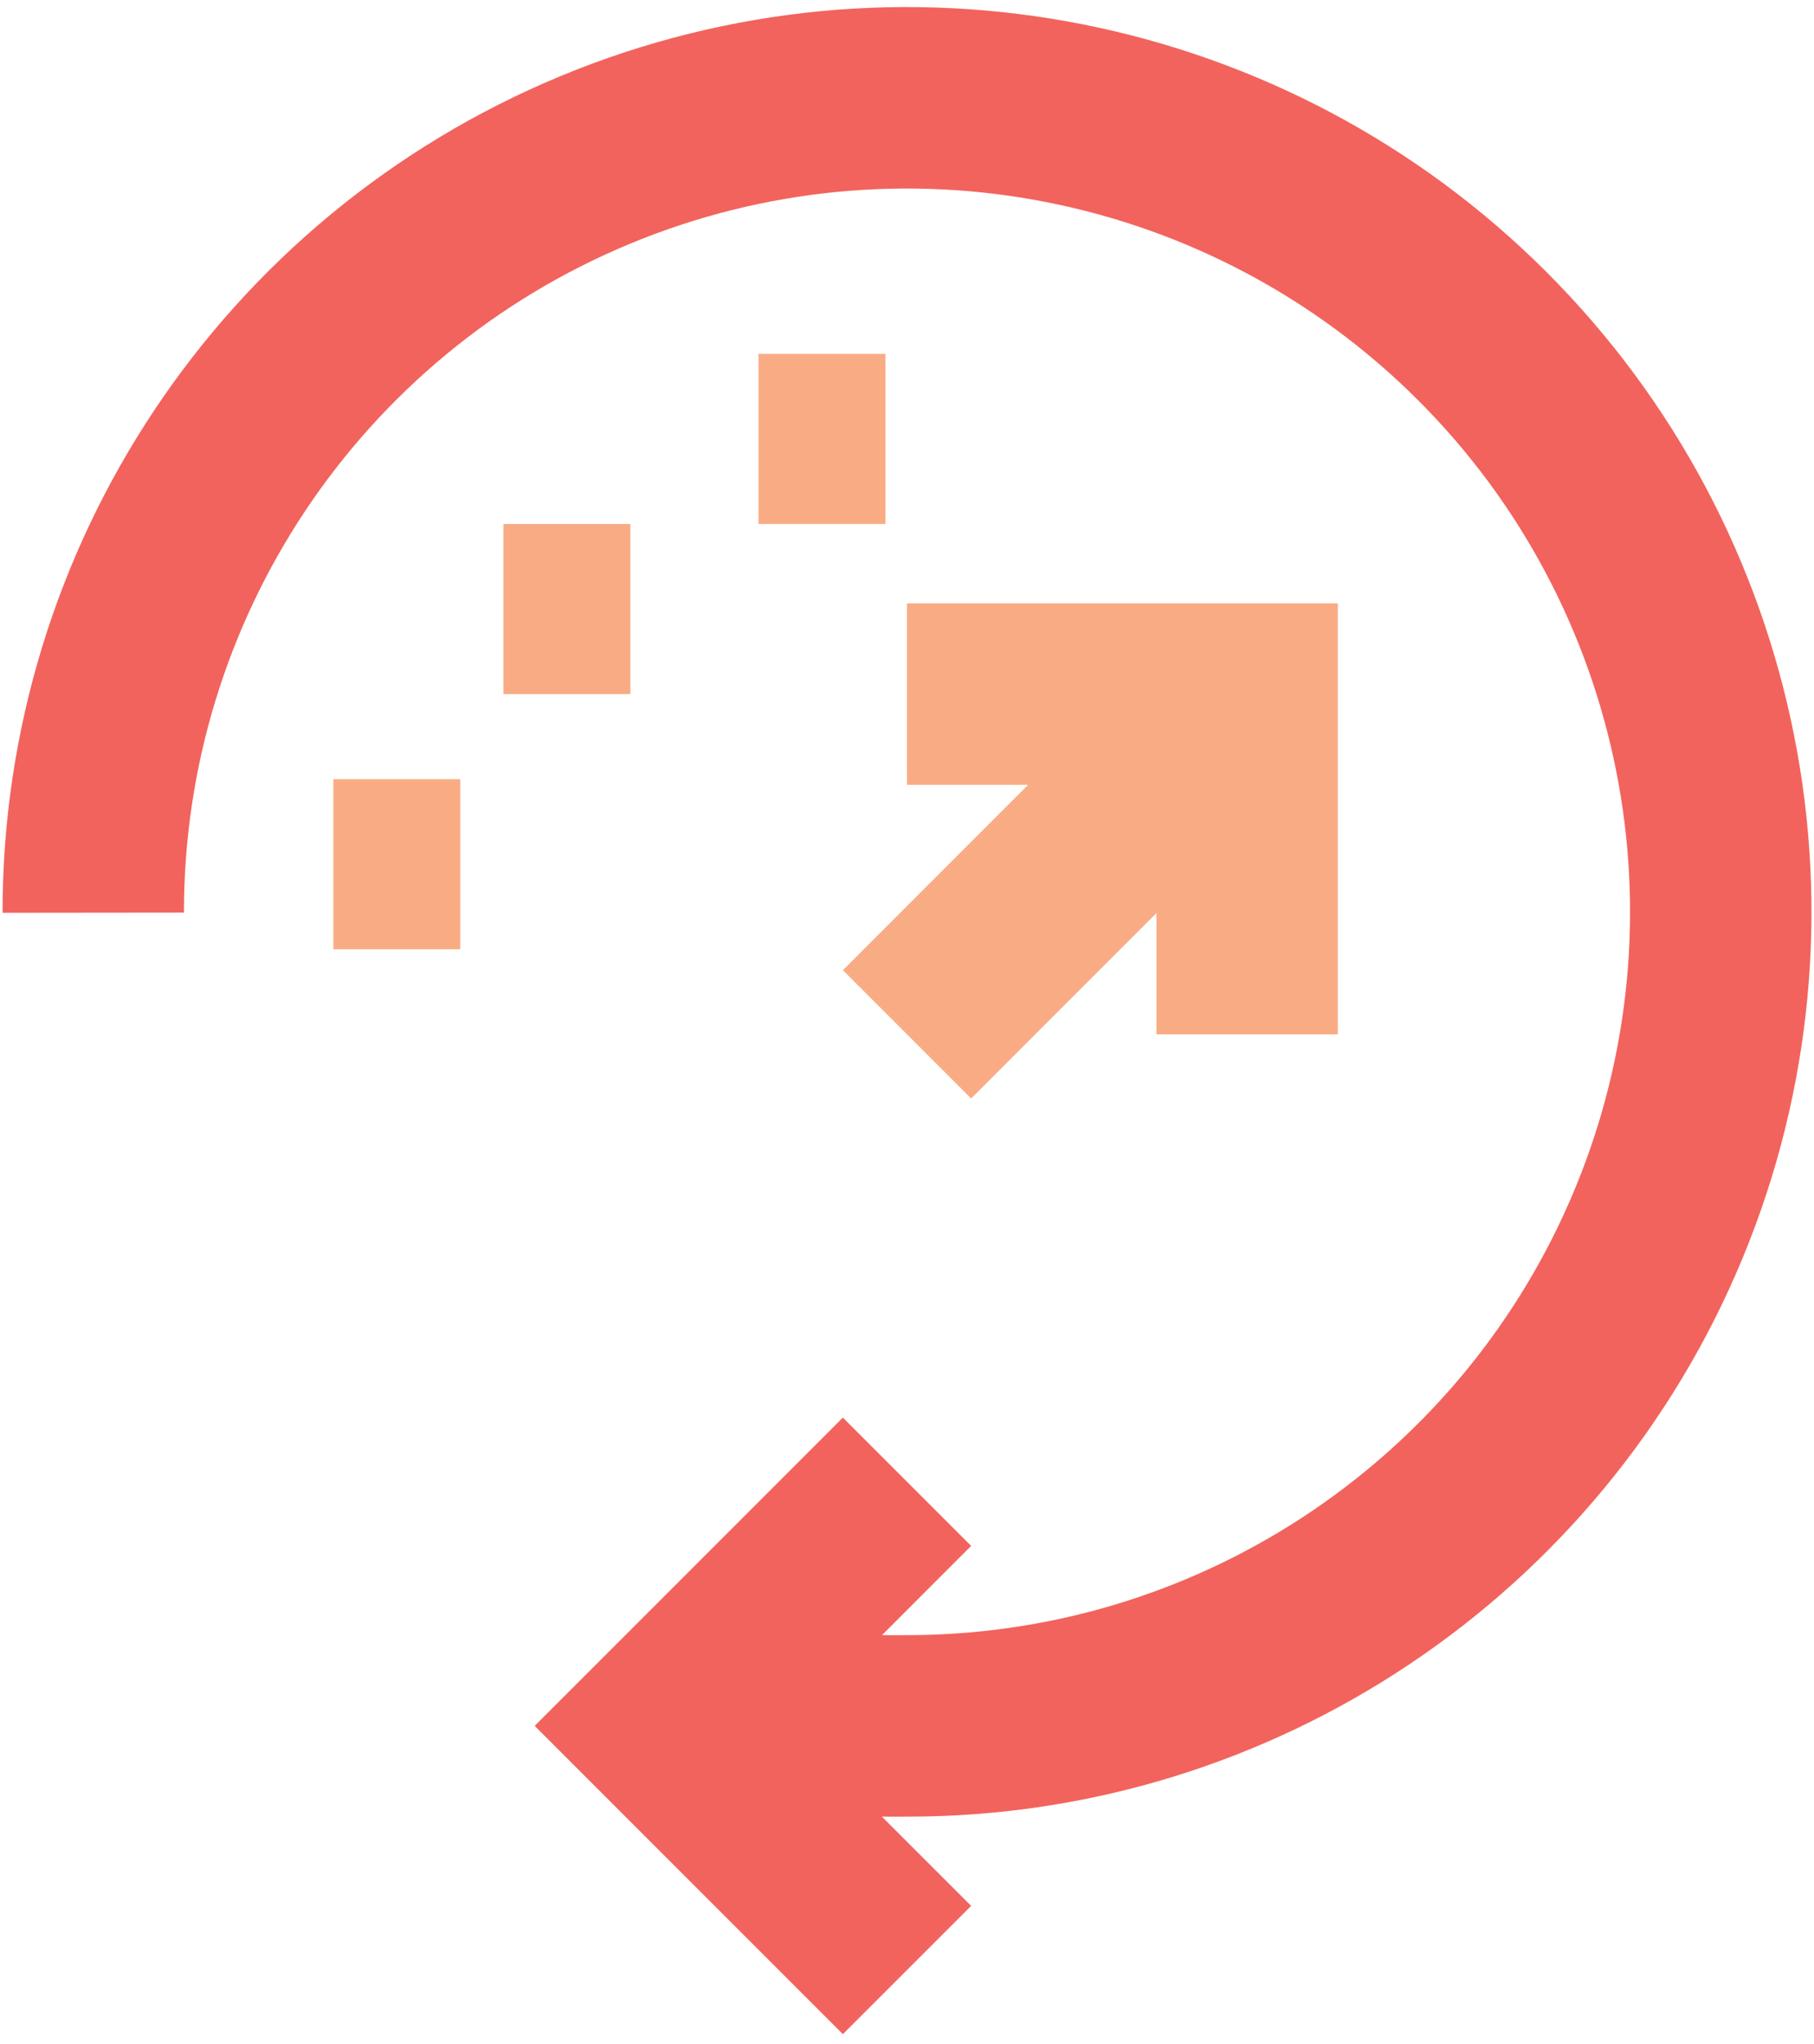 <?xml version="1.0" encoding="UTF-8"?>
<svg width="95px" height="107px" viewBox="0 0 95 107" version="1.1" xmlns="http://www.w3.org/2000/svg" xmlns:xlink="http://www.w3.org/1999/xlink">
    <!-- Generator: Sketch 64 (93537) - https://sketch.com -->
    <title>Improved efficiency</title>
    <desc>Created with Sketch.</desc>
    <g id="G3---Skeletons" stroke="none" stroke-width="1" fill="none" fill-rule="evenodd">
        <g id="1.8.1---ADP®-Vista" transform="translate(-80, -2610)" fill-rule="nonzero">
            <g id="Improved-efficiency" transform="translate(80, 2610)">
                <path d="M29.339,3.991 C47.037,-3.356 67.419,0.684 80.976,14.227 C94.533,27.77 98.594,48.147 91.266,65.852 C83.937,83.558 66.662,95.104 47.561,95.104 L47.561,95.104 L46.683,95.107 C46.516,95.106 46.35,95.105 46.183,95.103 L50.859,99.776 L44.141,106.493 L28.002,90.354 L44.141,74.215 L50.859,80.932 L46.191,85.601 C46.626,85.608 47.062,85.609 47.5,85.604 L47.5,85.604 L47.959,85.601 C63.095,85.419 76.688,76.232 82.488,62.219 C88.346,48.065 85.099,31.775 74.262,20.948 C63.424,10.121 47.13,6.891 32.982,12.765 C18.833,18.638 9.618,32.458 9.634,47.777 L9.634,47.777 L0.134,47.787 C0.114,28.625 11.641,11.338 29.339,3.991 Z" id="Combined-Shape" fill="#F2635D"></path>
                <path d="M70.062,31.587 L70.062,54.15 L60.562,54.15 L60.562,47.804 L50.859,57.509 L44.141,50.791 L53.844,41.087 L47.5,41.087 L47.5,31.587 L70.062,31.587 Z M24.106,40.791 L24.106,49.697 L17.456,49.697 L17.456,40.791 L24.106,40.791 Z M33.013,27.431 L33.013,36.337 L26.363,36.337 L26.363,27.431 L33.013,27.431 Z M46.372,18.525 L46.372,27.431 L39.722,27.431 L39.722,18.525 L46.372,18.525 Z" id="Combined-Shape" fill="#F9AC84"></path>
            </g>
        </g>
    </g>
</svg>